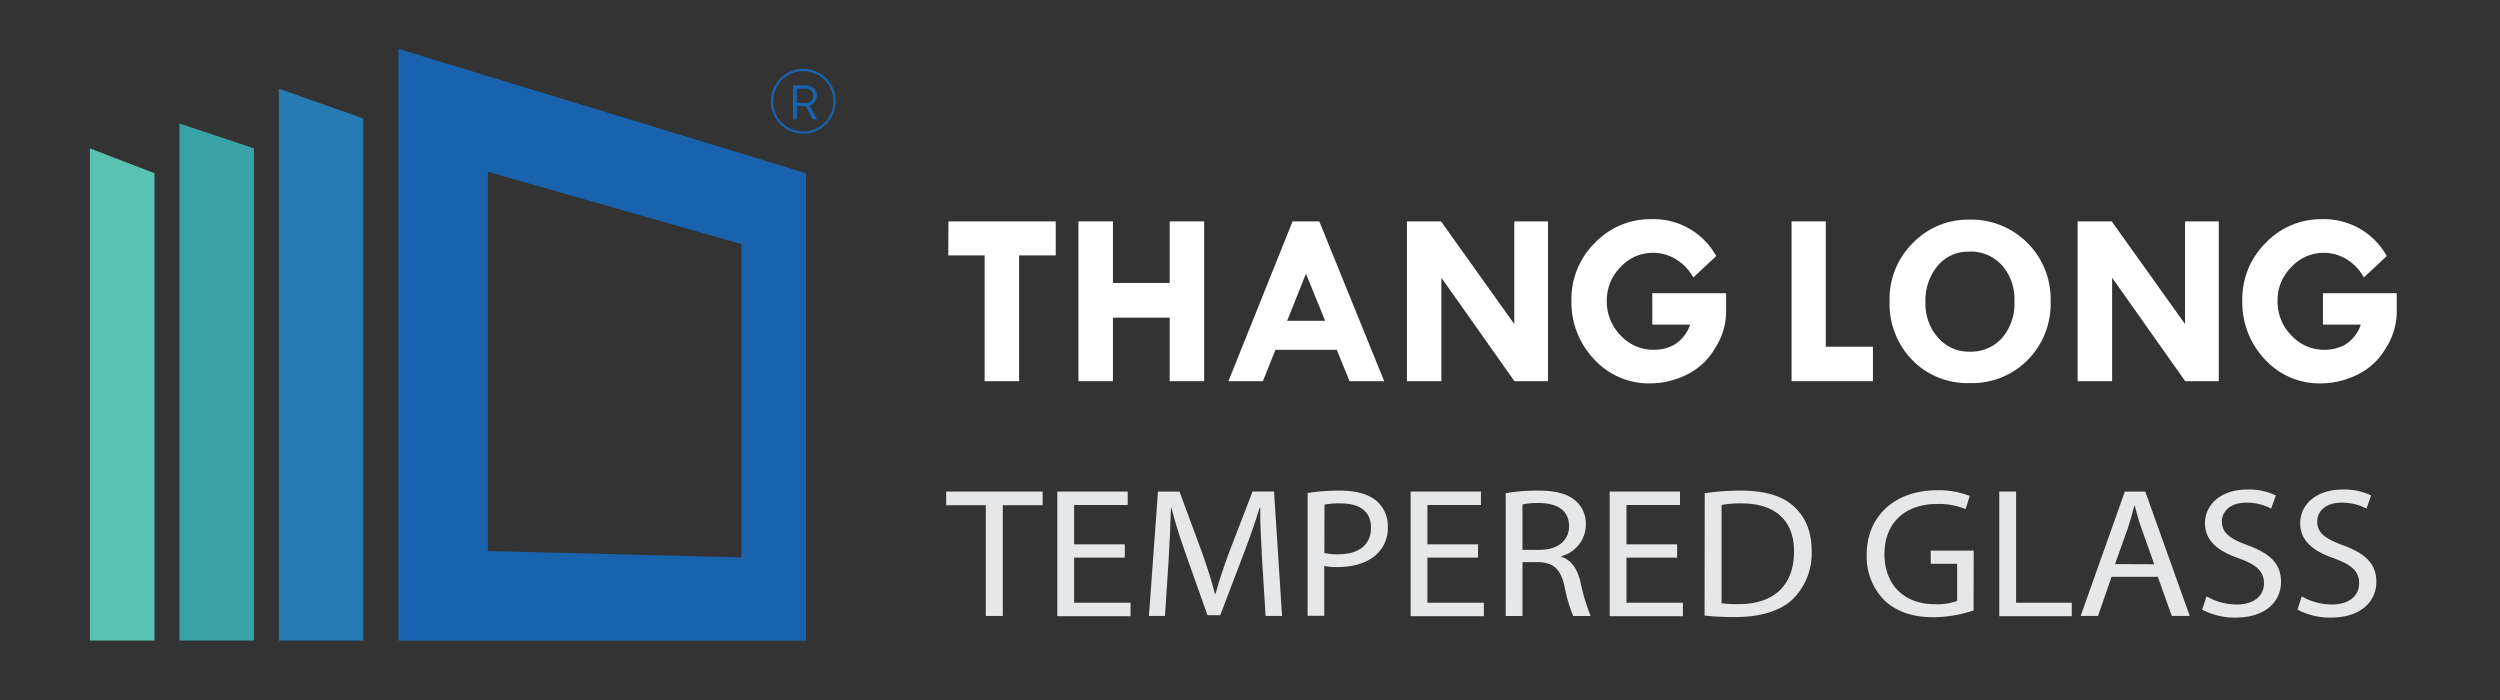 <svg id="Layer_1" data-name="Layer 1" xmlns="http://www.w3.org/2000/svg" viewBox="0 0 489.45 137.11"><rect x="0" y="0" width="489.45" height="137.11" fill="#333333" stroke="none"/><defs><style>.cls-1{fill:#fff;}.cls-2{fill:#e6e7e8;}.cls-3{fill:#1862ae;}.cls-4{fill:#277bb3;}.cls-5{fill:#3aa3a8;}.cls-6{fill:#57c2b0;}</style></defs><path class="cls-1" d="M185.69,43.34h21V50h-7.17V74.63h-6.75V50h-7.12Z"/><path class="cls-1" d="M211.14,43.34h6.75V55.4H229V43.34h6.75V74.63H229V62.19H217.89V74.63h-6.75Z"/><path class="cls-1" d="M253.06,43.34h5.23L271,74.63h-6.79l-2.5-6.15h-12l-2.46,6.15h-6.75Zm2.62,10.24L252,62.81h7.44Z"/><path class="cls-1" d="M296.47,43.34h6.6V74.63H296.5L282.19,54.37V74.63h-6.74V43.34h6.67l14.35,20.11Z"/><path class="cls-1" d="M336,50.13l-4.48,4.19A9.52,9.52,0,0,0,328,50.69a8.59,8.59,0,0,0-10.71,1.58,9.17,9.17,0,0,0-2.71,6.58,9.48,9.48,0,0,0,2.71,6.83,8.73,8.73,0,0,0,6.52,2.8,8.21,8.21,0,0,0,4-1,7.41,7.41,0,0,0,3.09-3.93h-7.41V57.4h14.44v4.05a13.22,13.22,0,0,1-2.15,6.71,12.94,12.94,0,0,1-5.65,5.24,16.3,16.3,0,0,1-7.07,1.66,14.49,14.49,0,0,1-10.94-4.7,16.17,16.17,0,0,1-4.46-11.6,15.38,15.38,0,0,1,4.59-11.21,15,15,0,0,1,11-4.64A14,14,0,0,1,336,50.13Z"/><path class="cls-1" d="M350.75,43.34h6.7V67.88h9.23v6.75H350.75Z"/><path class="cls-1" d="M369.94,59a15.39,15.39,0,0,1,4.59-11.45A15,15,0,0,1,385.41,43a15.55,15.55,0,0,1,16.06,16A15.62,15.62,0,0,1,397,70.46,15.32,15.32,0,0,1,385.62,75a15.06,15.06,0,0,1-11.26-4.53A15.78,15.78,0,0,1,369.94,59Zm15.78-9.72A7.75,7.75,0,0,0,379.38,52a10.6,10.6,0,0,0-2.41,7.2,9.94,9.94,0,0,0,2.46,6.91,7.93,7.93,0,0,0,6.19,2.74,8.14,8.14,0,0,0,6.36-2.7A10.31,10.31,0,0,0,394.39,59,10.12,10.12,0,0,0,392,52,8.24,8.24,0,0,0,385.72,49.25Z"/><path class="cls-1" d="M427.79,43.34h6.6V74.63h-6.57L413.51,54.37V74.63h-6.75V43.34h6.67l14.36,20.11Z"/><path class="cls-1" d="M467.28,50.13l-4.48,4.19a9.67,9.67,0,0,0-3.48-3.63,8.6,8.6,0,0,0-10.71,1.58,9.13,9.13,0,0,0-2.71,6.58,9.44,9.44,0,0,0,2.71,6.83,8.7,8.7,0,0,0,6.51,2.8,8.22,8.22,0,0,0,4-1,7.35,7.35,0,0,0,3.08-3.93h-7.41V57.4h14.44v4.05a13.2,13.2,0,0,1-2.14,6.71,12.94,12.94,0,0,1-5.65,5.24,16.34,16.34,0,0,1-7.08,1.66,14.5,14.5,0,0,1-10.94-4.7A16.21,16.21,0,0,1,439,58.76a15.38,15.38,0,0,1,4.58-11.21,15,15,0,0,1,11.05-4.64A14.05,14.05,0,0,1,467.28,50.13Z"/><path class="cls-2" d="M193,98.91h-7.76V96.24h18.89v2.67h-7.8v21.68H193Z"/><path class="cls-2" d="M220.21,109.17h-9.92V118h11.05v2.64H207V96.24h13.78v2.63H210.29v7.7h9.92Z"/><path class="cls-2" d="M247.11,109.89c-.19-3.39-.42-7.48-.38-10.51h-.11c-.87,2.85-1.93,5.89-3.22,9.25l-4.5,11.81h-2.5l-4.12-11.59c-1.21-3.44-2.24-6.58-2.95-9.47h-.08c-.08,3-.27,7.12-.49,10.77l-.68,10.44h-3.14l1.77-24.35h4.21L235.27,108c1.06,3,1.93,5.68,2.57,8.21H238c.65-2.46,1.56-5.13,2.69-8.21l4.54-11.77h4.2L251,120.59h-3.22Z"/><path class="cls-2" d="M256,96.52a40.27,40.27,0,0,1,6.32-.47c3.25,0,5.64.73,7.15,2a6.4,6.4,0,0,1,2.23,5.09,7,7,0,0,1-2,5.21c-1.74,1.77-4.58,2.67-7.79,2.67a11.87,11.87,0,0,1-2.65-.22v9.76H256Zm3.29,11.75a11.6,11.6,0,0,0,2.72.25c4,0,6.4-1.84,6.4-5.2s-2.38-4.77-6-4.77a14.78,14.78,0,0,0-3.1.25Z"/><path class="cls-2" d="M289.37,109.17h-9.91V118h11.05v2.64H276.17V96.24h13.77v2.63H279.46v7.7h9.91Z"/><path class="cls-2" d="M294.78,96.56a36.39,36.39,0,0,1,6.32-.51c3.52,0,5.79.62,7.38,2a6,6,0,0,1,2,4.63,6.44,6.44,0,0,1-4.81,6.21V109c2,.65,3.14,2.39,3.75,4.91a37.43,37.43,0,0,0,2,6.69H308a29.6,29.6,0,0,1-1.7-5.82c-.76-3.36-2.12-4.62-5.11-4.73h-3.11v10.55h-3.29Zm3.29,11.09h3.37c3.52,0,5.75-1.84,5.75-4.62,0-3.15-2.38-4.52-5.86-4.55a14.66,14.66,0,0,0-3.26.28Z"/><path class="cls-2" d="M328.35,109.17h-9.92V118h11.05v2.64H315.14V96.24h13.77v2.63H318.43v7.7h9.92Z"/><path class="cls-2" d="M333.75,96.56a49.21,49.21,0,0,1,7-.51c4.73,0,8.1,1,10.34,3s3.59,4.81,3.59,8.74A12.57,12.57,0,0,1,351,117.3c-2.38,2.28-6.32,3.51-11.28,3.51a56,56,0,0,1-6-.29Zm3.3,21.54a22.32,22.32,0,0,0,3.33.18c7,0,10.86-3.76,10.86-10.34,0-5.74-3.37-9.39-10.33-9.39a19.64,19.64,0,0,0-3.86.32Z"/><path class="cls-2" d="M386.39,119.51a25,25,0,0,1-7.84,1.33c-3.86,0-7-.94-9.53-3.21a12.22,12.22,0,0,1-3.56-9.07c0-7.27,5.26-12.58,13.81-12.58a16.56,16.56,0,0,1,6.36,1.12l-.8,2.57a13.68,13.68,0,0,0-5.63-1c-6.21,0-10.26,3.69-10.26,9.79s3.9,9.83,9.84,9.83a11.22,11.22,0,0,0,4.39-.65v-7.26H378V107.8h8.41Z"/><path class="cls-2" d="M391.42,96.24h3.29V118h10.9v2.64H391.42Z"/><path class="cls-2" d="M413.4,112.93l-2.65,7.66h-3.4L416,96.24h4l8.71,24.35h-3.52l-2.73-7.66Zm8.36-2.46-2.49-7c-.57-1.59-.95-3-1.33-4.44h-.08c-.37,1.44-.79,2.92-1.28,4.41l-2.5,7Z"/><path class="cls-2" d="M432,116.76a12,12,0,0,0,5.9,1.59c3.37,0,5.34-1.7,5.34-4.16,0-2.27-1.37-3.57-4.81-4.84-4.16-1.41-6.74-3.47-6.74-6.9,0-3.79,3.3-6.61,8.25-6.61A12.09,12.09,0,0,1,445.56,97l-.91,2.57a10.41,10.41,0,0,0-4.84-1.16c-3.48,0-4.81,2-4.81,3.65,0,2.28,1.56,3.4,5.08,4.7,4.31,1.59,6.5,3.57,6.5,7.15,0,3.76-2.91,7-8.93,7a13.79,13.79,0,0,1-6.51-1.55Z"/><path class="cls-2" d="M450.63,116.76a12,12,0,0,0,5.9,1.59c3.37,0,5.34-1.7,5.34-4.16,0-2.27-1.36-3.57-4.81-4.84-4.16-1.41-6.73-3.47-6.73-6.9,0-3.79,3.29-6.61,8.25-6.61A12.12,12.12,0,0,1,464.22,97l-.91,2.57a10.46,10.46,0,0,0-4.85-1.16c-3.48,0-4.8,2-4.8,3.65,0,2.28,1.55,3.4,5.07,4.7,4.31,1.59,6.51,3.57,6.51,7.15,0,3.76-2.92,7-8.93,7a13.76,13.76,0,0,1-6.51-1.55Z"/><path class="cls-3" d="M78,9.57V125.4h79.81V33.91Zm67.16,99.56-49.64-1.25V33.64l49.64,14.17Z"/><polygon class="cls-4" points="54.59 17.36 71.13 23.2 71.13 125.41 54.59 125.41 54.59 17.36"/><polygon class="cls-5" points="35.12 24.18 49.72 29.04 49.72 125.41 35.12 125.41 35.12 24.18"/><polygon class="cls-6" points="17.6 29.04 30.25 33.91 30.25 125.41 17.6 125.41 17.6 29.04"/><path class="cls-3" d="M155.24,23.22V16.9a.19.19,0,0,1,0-.13.17.17,0,0,1,.13-.05h2.47a2,2,0,0,1,1.47.59,1.9,1.9,0,0,1,.61,1.44,2,2,0,0,1-.38,1.17,2.31,2.31,0,0,1-1,.78l1.31,2.42a.17.17,0,0,1,0,.19.17.17,0,0,1-.16.09h-.49a.16.16,0,0,1-.15-.09l-1.27-2.53H156v2.44a.16.16,0,0,1-.05.12.16.16,0,0,1-.13.06h-.37a.17.17,0,0,1-.18-.18Zm.75-3.07h1.85a1.38,1.38,0,0,0,1.38-1.39,1.31,1.31,0,0,0-.41-1,1.39,1.39,0,0,0-1-.4H156Z"/><path class="cls-3" d="M157.27,26.17a6.35,6.35,0,1,1,6.35-6.35A6.35,6.35,0,0,1,157.27,26.17Zm0-12.25a5.91,5.91,0,1,0,5.91,5.9A5.91,5.91,0,0,0,157.27,13.92Z"/></svg>